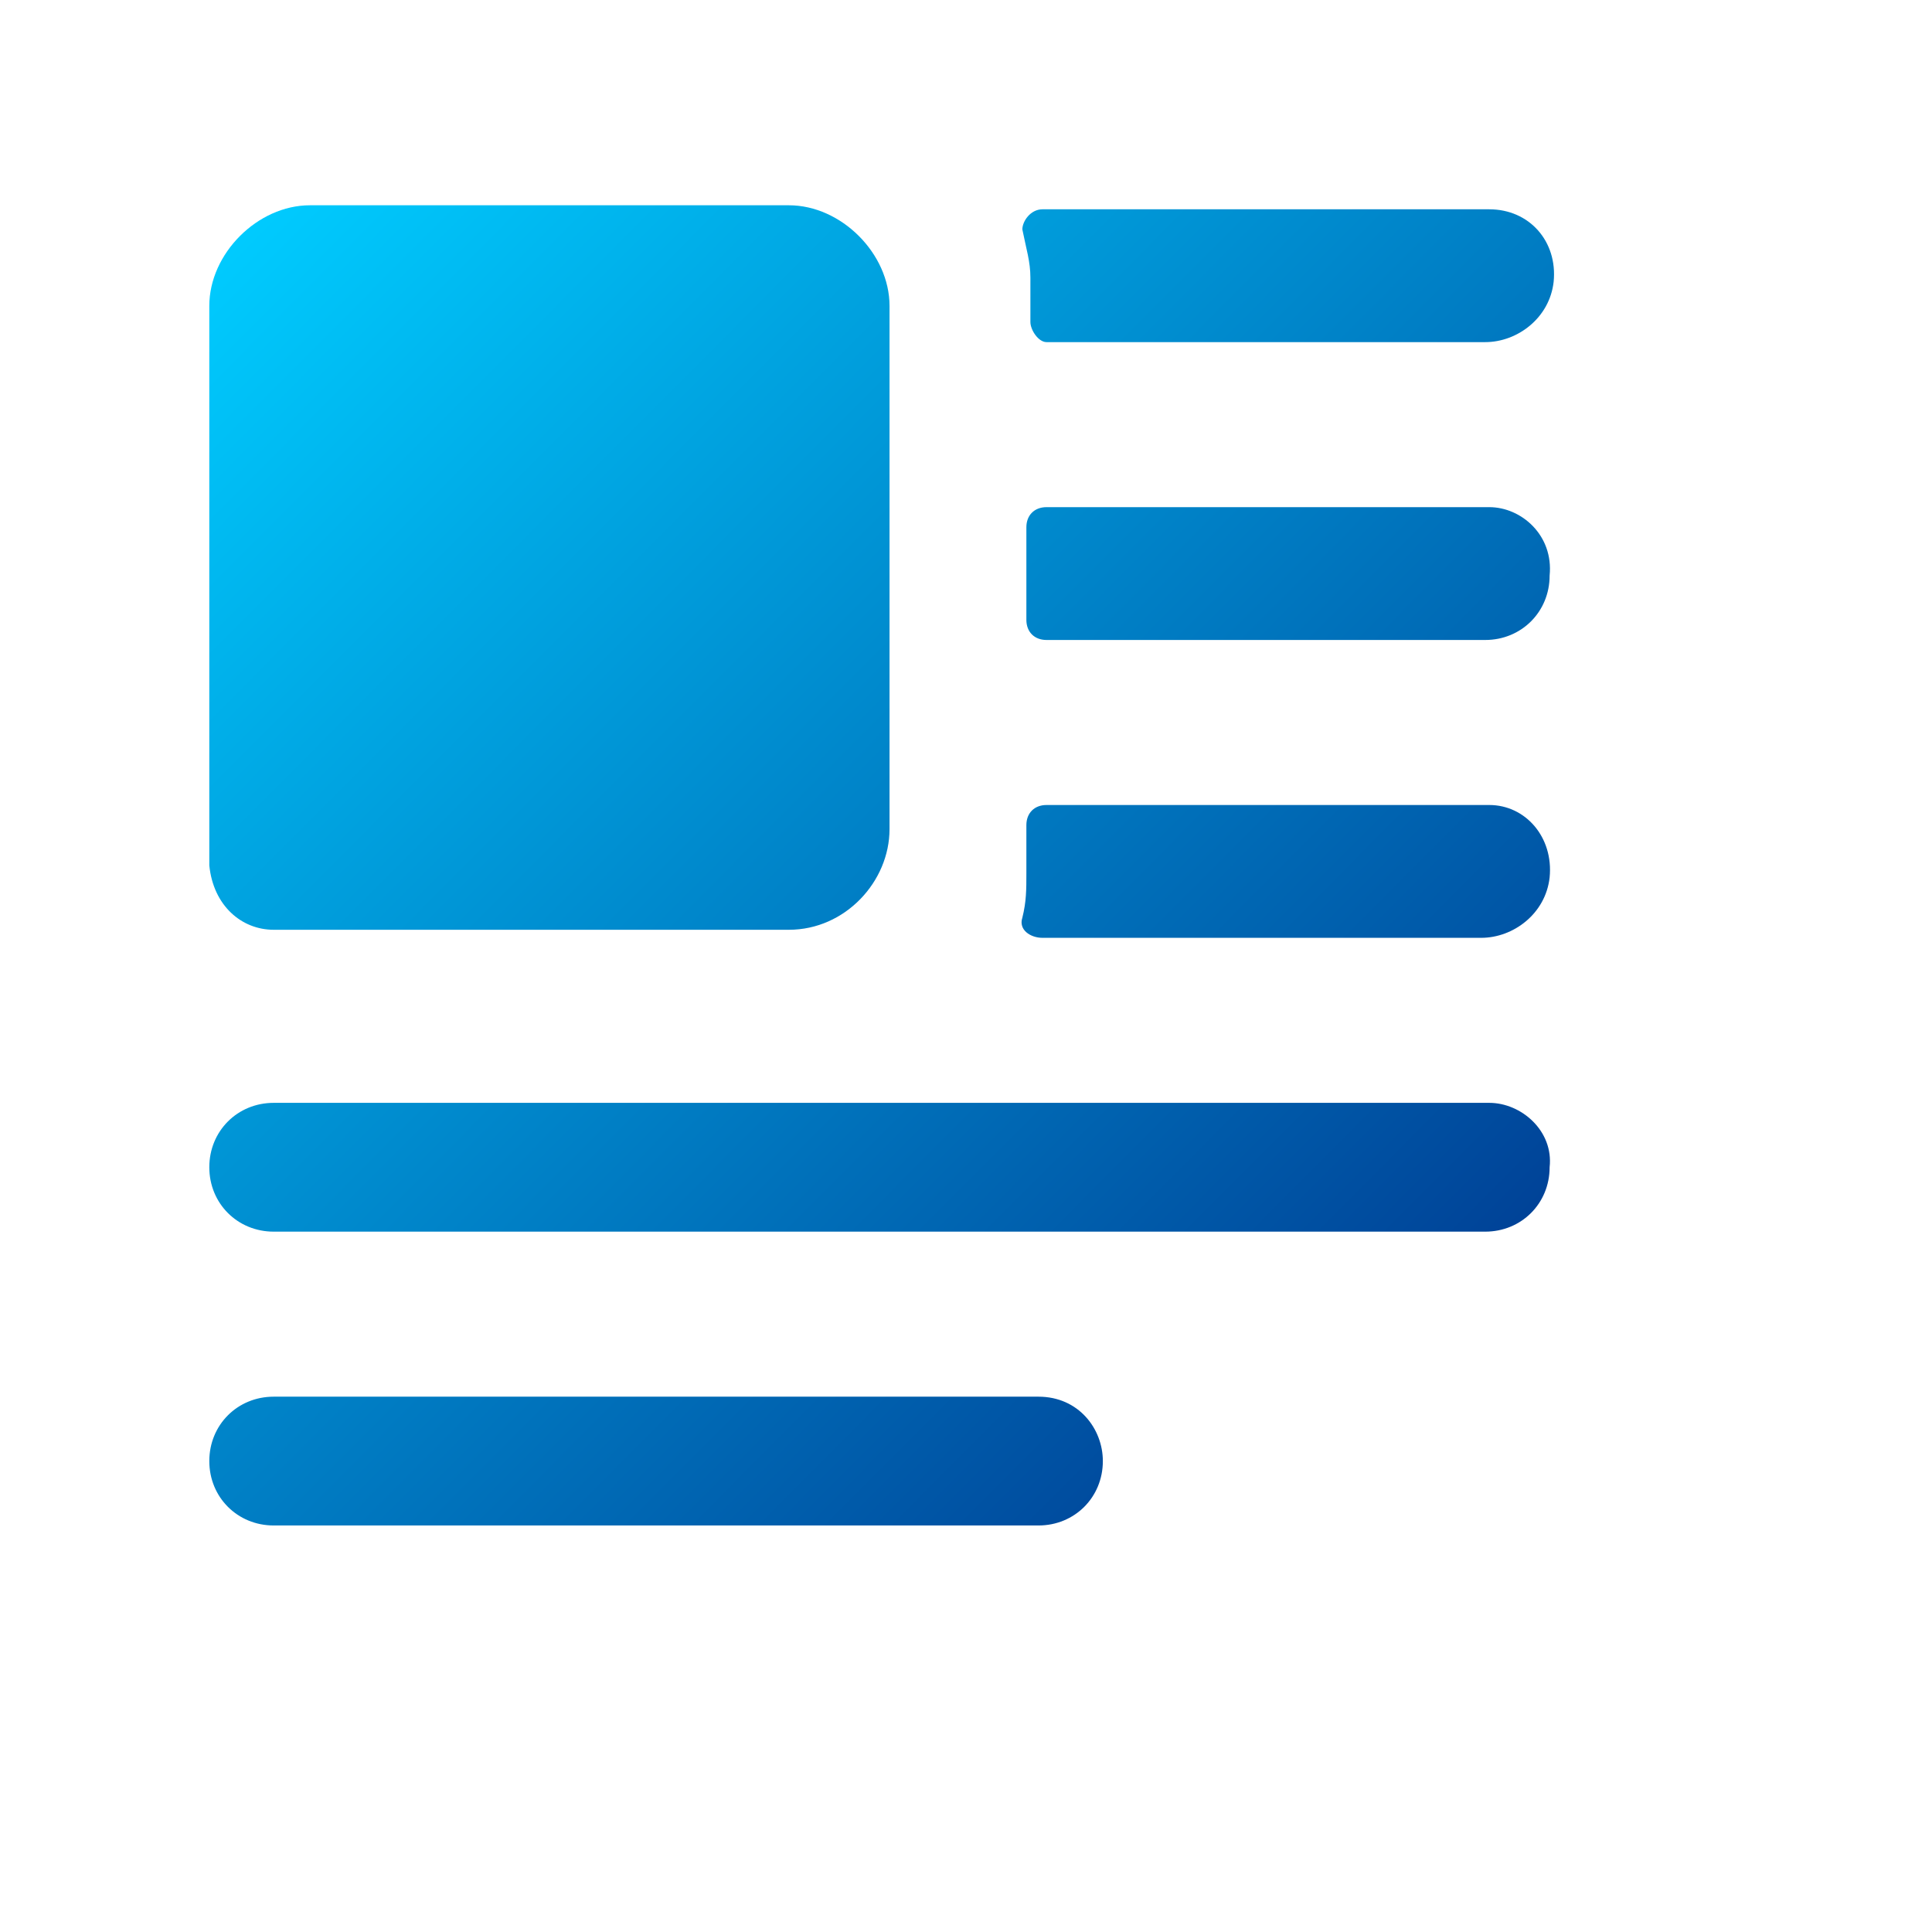 <?xml version="1.0" encoding="utf-8"?>
<!-- Generator: Adobe Illustrator 28.1.0, SVG Export Plug-In . SVG Version: 6.00 Build 0)  -->
<svg version="1.1" id="Layer_1" xmlns="http://www.w3.org/2000/svg" xmlns:xlink="http://www.w3.org/1999/xlink" x="0px" y="0px"
	 viewBox="0 0 48 48" style="enable-background:new 0 0 48 48;" xml:space="preserve">
<style type="text/css">
	.st0{fill:url(#SVGID_1_);}
	.st1{fill:url(#SVGID_00000005946937050465875060000003379565327932694670_);}
	.st2{fill:url(#SVGID_00000116216693481946818700000002517347977737882027_);}
	.st3{fill:url(#SVGID_00000089543904196405359360000007826118075920673161_);}
	.st4{fill:url(#SVGID_00000163050162027627481290000004855909556329340816_);}
	.st5{fill:url(#SVGID_00000142870750479672400000000013544460551698453684_);}
</style>
<linearGradient id="SVGID_1_" gradientUnits="userSpaceOnUse" x1="2.038" y1="1039.225" x2="34.047" y2="1071.116" gradientTransform="matrix(1 0 0 1 0 -1030)">
	<stop  offset="0" style="stop-color:#00CCFF"/>
	<stop  offset="1" style="stop-color:#00328B"/>
</linearGradient>
<path class="st0" d="M37,27.4H6.8c-0.9,0-1.6,0.7-1.6,1.6c0,0.9,0.7,1.6,1.6,1.6h30.1c0.9,0,1.6-0.7,1.6-1.6
	C38.6,28.1,37.8,27.4,37,27.4z"/>
<linearGradient id="SVGID_00000163795348850414265640000005457981294543633080_" gradientUnits="userSpaceOnUse" x1="-4.426" y1="1045.713" x2="27.583" y2="1077.604" gradientTransform="matrix(1 0 0 1 0 -1030)">
	<stop  offset="0" style="stop-color:#00CCFF"/>
	<stop  offset="1" style="stop-color:#00328B"/>
</linearGradient>
<path style="fill:url(#SVGID_00000163795348850414265640000005457981294543633080_);" d="M25.8,34.7h-19c-0.9,0-1.6,0.7-1.6,1.6
	c0,0.9,0.7,1.6,1.6,1.6h19c0.9,0,1.6-0.7,1.6-1.6C27.4,35.5,26.8,34.7,25.8,34.7z"/>
<linearGradient id="SVGID_00000013903252170061553430000000444166408358983299_" gradientUnits="userSpaceOnUse" x1="5.226" y1="1036.025" x2="37.235" y2="1067.916" gradientTransform="matrix(1 0 0 1 0 -1030)">
	<stop  offset="0" style="stop-color:#00CCFF"/>
	<stop  offset="1" style="stop-color:#00328B"/>
</linearGradient>
<path style="fill:url(#SVGID_00000013903252170061553430000000444166408358983299_);" d="M6.8,23.1h12.8c1.4,0,2.5-1.2,2.5-2.5v-13
	c0-1.3-1.2-2.5-2.5-2.5H7.7c-1.3,0-2.5,1.2-2.5,2.5v13.9C5.3,22.5,6,23.1,6.8,23.1z"/>
<linearGradient id="SVGID_00000043416646755648263540000012405584938837081790_" gradientUnits="userSpaceOnUse" x1="18.076" y1="1023.127" x2="50.085" y2="1055.018" gradientTransform="matrix(1 0 0 1 0 -1030)">
	<stop  offset="0" style="stop-color:#00CCFF"/>
	<stop  offset="1" style="stop-color:#00328B"/>
</linearGradient>
<path style="fill:url(#SVGID_00000043416646755648263540000012405584938837081790_);" d="M26,8.5h10.9c0.8,0,1.6-0.6,1.7-1.5
	c0.1-1-0.6-1.8-1.6-1.8H25.9c-0.3,0-0.5,0.3-0.5,0.5c0.1,0.5,0.2,0.8,0.2,1.2V8C25.6,8.2,25.8,8.5,26,8.5z"/>
<linearGradient id="SVGID_00000131332412778745787080000006345818981957574317_" gradientUnits="userSpaceOnUse" x1="14.274" y1="1026.944" x2="46.283" y2="1058.834" gradientTransform="matrix(1 0 0 1 0 -1030)">
	<stop  offset="0" style="stop-color:#00CCFF"/>
	<stop  offset="1" style="stop-color:#00328B"/>
</linearGradient>
<path style="fill:url(#SVGID_00000131332412778745787080000006345818981957574317_);" d="M37,12.6H26c-0.3,0-0.5,0.2-0.5,0.5v2.3
	c0,0.3,0.2,0.5,0.5,0.5h10.9c0.9,0,1.6-0.7,1.6-1.6C38.6,13.3,37.8,12.6,37,12.6z"/>
<linearGradient id="SVGID_00000071548620891329096920000002882890757477730188_" gradientUnits="userSpaceOnUse" x1="10.58" y1="1030.651" x2="42.589" y2="1062.542" gradientTransform="matrix(1 0 0 1 0 -1030)">
	<stop  offset="0" style="stop-color:#00CCFF"/>
	<stop  offset="1" style="stop-color:#00328B"/>
</linearGradient>
<path style="fill:url(#SVGID_00000071548620891329096920000002882890757477730188_);" d="M37,20H26c-0.3,0-0.5,0.2-0.5,0.5v1.2
	c0,0.4,0,0.7-0.1,1.1c-0.1,0.3,0.2,0.5,0.5,0.5h10.9c0.8,0,1.6-0.6,1.7-1.5C38.6,20.8,37.9,20,37,20z"/>
</svg>
